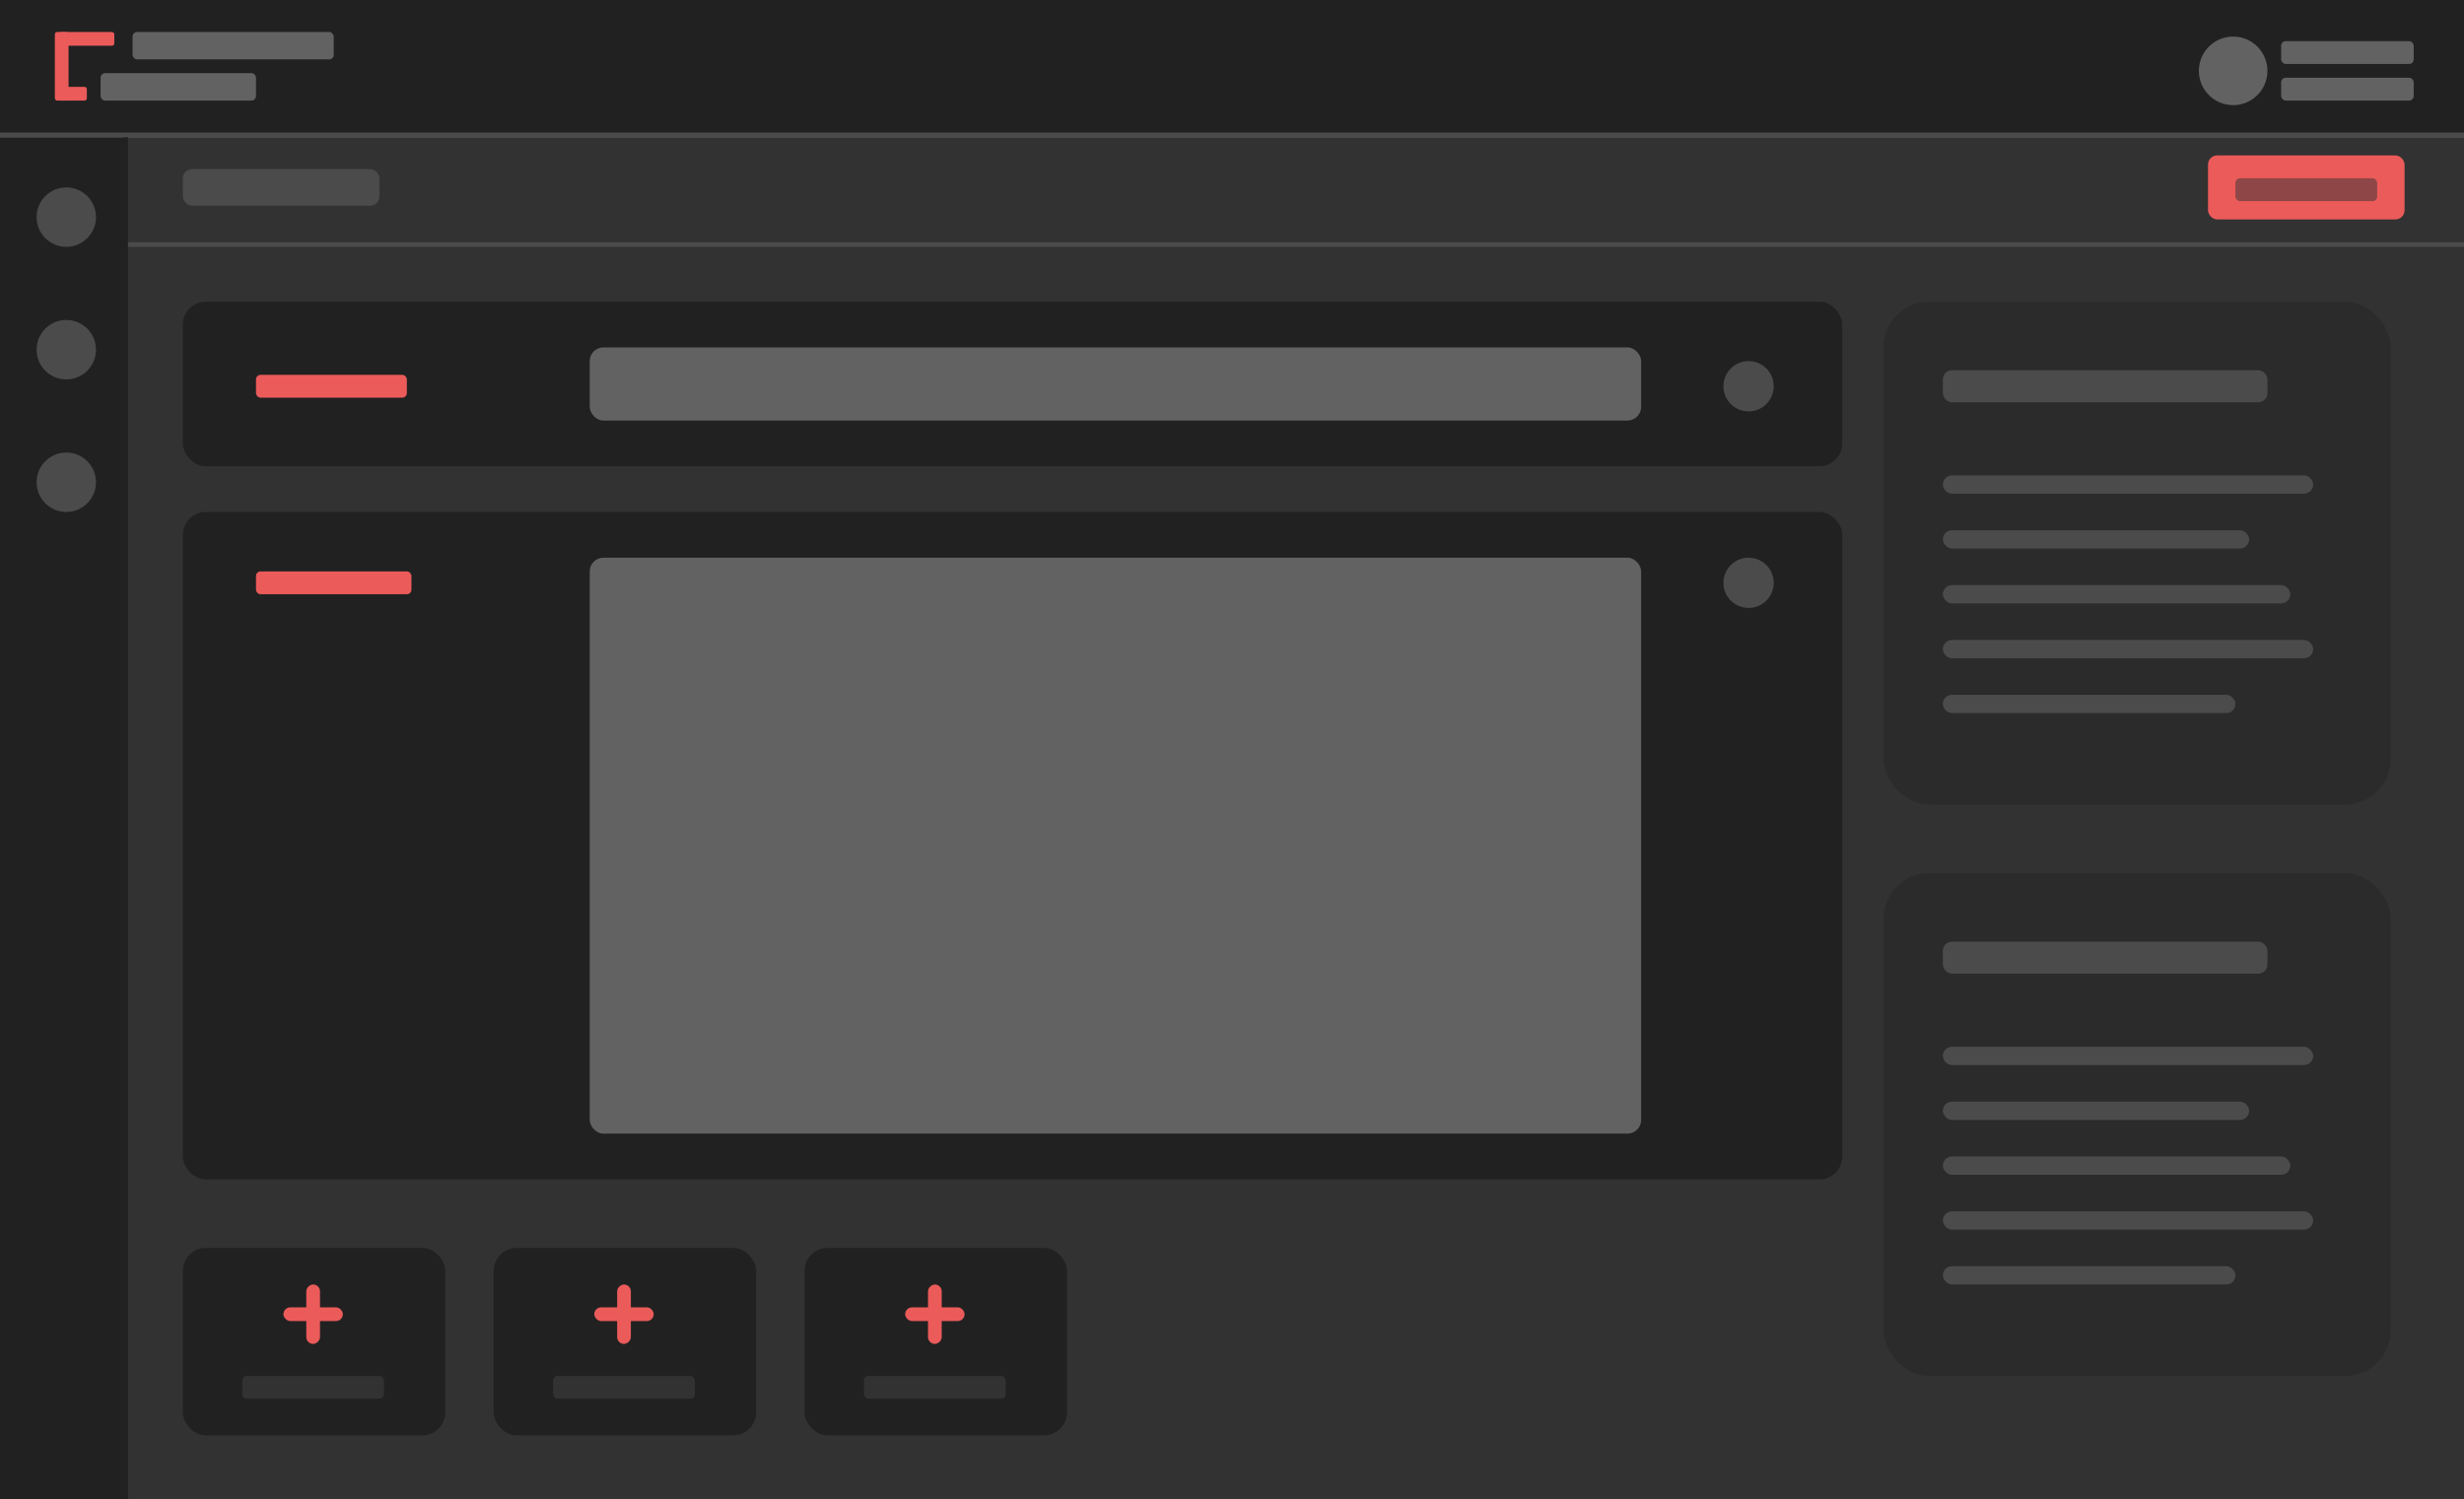 <?xml version="1.0" encoding="UTF-8"?>
<svg width="539px" height="328px" viewBox="0 0 539 328" version="1.1" xmlns="http://www.w3.org/2000/svg" xmlns:xlink="http://www.w3.org/1999/xlink">
    <title>Einfaches_System</title>
    <g id="Einfaches_System" stroke="none" stroke-width="1" fill="none" fill-rule="evenodd">
        <g id="Group-17">
            <rect id="Rectangle-Copy-40" fill="#323232" x="27" y="30" width="512" height="298"></rect>
            <rect id="Rectangle" fill="#212121" x="40" y="66" width="363" height="36" rx="5"></rect>
            <g id="Group-13" transform="translate(40, 112)">
                <rect id="Rectangle-Copy-37" fill="#212121" x="0" y="0" width="363" height="146" rx="5"></rect>
                <rect id="Rectangle-Copy-34" fill="#626262" x="89" y="10" width="230" height="126" rx="3"></rect>
                <circle id="Oval-Copy-4" fill="#4B4B4B" cx="342.5" cy="15.5" r="5.5"></circle>
                <rect id="Rectangle-Copy-20" fill="#EB5B5A" x="16" y="13" width="34" height="5" rx="1"></rect>
            </g>
            <g id="Group-14" transform="translate(40, 273)">
                <rect id="Rectangle-Copy-41" fill="#212121" x="0" y="0" width="57.4" height="41" rx="5"></rect>
                <rect id="Rectangle-Copy-20" fill="#323232" x="13" y="28" width="31" height="5" rx="1"></rect>
                <g id="Group-12" transform="translate(22, 8)" fill="#EB5B5A">
                    <rect id="Rectangle-Copy-33" x="0" y="5" width="13" height="3" rx="1.5"></rect>
                    <rect id="Rectangle-Copy-35" transform="translate(6.5, 6.5) rotate(90) translate(-6.5, -6.5) " x="0" y="5" width="13" height="3" rx="1.5"></rect>
                </g>
            </g>
            <g id="Group-14-Copy" transform="translate(108, 273)">
                <rect id="Rectangle-Copy-41" fill="#212121" x="0" y="0" width="57.4" height="41" rx="5"></rect>
                <rect id="Rectangle-Copy-20" fill="#323232" x="13" y="28" width="31" height="5" rx="1"></rect>
                <g id="Group-12" transform="translate(22, 8)" fill="#EB5B5A">
                    <rect id="Rectangle-Copy-33" x="0" y="5" width="13" height="3" rx="1.5"></rect>
                    <rect id="Rectangle-Copy-35" transform="translate(6.5, 6.5) rotate(90) translate(-6.5, -6.5) " x="0" y="5" width="13" height="3" rx="1.5"></rect>
                </g>
            </g>
            <g id="Group-14-Copy-2" transform="translate(176, 273)">
                <rect id="Rectangle-Copy-41" fill="#212121" x="0" y="0" width="57.4" height="41" rx="5"></rect>
                <rect id="Rectangle-Copy-20" fill="#323232" x="13" y="28" width="31" height="5" rx="1"></rect>
                <g id="Group-12" transform="translate(22, 8)" fill="#EB5B5A">
                    <rect id="Rectangle-Copy-33" x="0" y="5" width="13" height="3" rx="1.5"></rect>
                    <rect id="Rectangle-Copy-35" transform="translate(6.5, 6.5) rotate(90) translate(-6.5, -6.5) " x="0" y="5" width="13" height="3" rx="1.5"></rect>
                </g>
            </g>
            <rect id="Rectangle-Copy-38" fill="#212121" x="0" y="0" width="539" height="30"></rect>
            <rect id="Rectangle-Copy-39" fill="#212121" x="0" y="30" width="28" height="298"></rect>
            <g id="Group-15" transform="translate(412, 66)">
                <rect id="Rectangle" fill="#2B2B2B" x="0" y="0" width="111" height="110" rx="10"></rect>
                <rect id="Rectangle-Copy-27" fill="#4B4B4B" x="13" y="15" width="71" height="7" rx="2"></rect>
                <rect id="Rectangle-Copy-28" fill="#4B4B4B" x="13" y="38" width="81" height="4" rx="2"></rect>
                <rect id="Rectangle-Copy-30" fill="#4B4B4B" x="13" y="62" width="76" height="4" rx="2"></rect>
                <rect id="Rectangle-Copy-36" fill="#4B4B4B" x="13" y="86" width="64" height="4" rx="2"></rect>
                <rect id="Rectangle-Copy-31" fill="#4B4B4B" x="13" y="50" width="67" height="4" rx="2"></rect>
                <rect id="Rectangle-Copy-32" fill="#4B4B4B" x="13" y="74" width="81" height="4" rx="2"></rect>
            </g>
            <g id="Group-15-Copy" transform="translate(412, 191)">
                <rect id="Rectangle" fill="#2B2B2B" x="0" y="0" width="111" height="110" rx="10"></rect>
                <rect id="Rectangle-Copy-27" fill="#4B4B4B" x="13" y="15" width="71" height="7" rx="2"></rect>
                <rect id="Rectangle-Copy-28" fill="#4B4B4B" x="13" y="38" width="81" height="4" rx="2"></rect>
                <rect id="Rectangle-Copy-30" fill="#4B4B4B" x="13" y="62" width="76" height="4" rx="2"></rect>
                <rect id="Rectangle-Copy-36" fill="#4B4B4B" x="13" y="86" width="64" height="4" rx="2"></rect>
                <rect id="Rectangle-Copy-31" fill="#4B4B4B" x="13" y="50" width="67" height="4" rx="2"></rect>
                <rect id="Rectangle-Copy-32" fill="#4B4B4B" x="13" y="74" width="81" height="4" rx="2"></rect>
            </g>
            <rect id="Rectangle" fill="#626262" x="129" y="76" width="230" height="16" rx="3"></rect>
            <circle id="Oval-Copy-3" fill="#4B4B4B" cx="382.5" cy="84.5" r="5.5"></circle>
            <rect id="Rectangle-Copy-18" fill="#626262" x="499" y="9" width="29" height="5" rx="1"></rect>
            <rect id="Rectangle-Copy-24" fill="#626262" x="499" y="17" width="29" height="5" rx="1"></rect>
            <circle id="Oval" fill="#4B4B4B" cx="14.5" cy="47.5" r="6.5"></circle>
            <circle id="Oval-Copy-3" fill="#626262" cx="488.5" cy="15.5" r="7.5"></circle>
            <circle id="Oval-Copy" fill="#4B4B4B" cx="14.5" cy="76.5" r="6.5"></circle>
            <circle id="Oval-Copy-2" fill="#4B4B4B" cx="14.5" cy="105.5" r="6.5"></circle>
            <line x1="0.5" y1="29.5" x2="538.5" y2="29.5" id="Line-4" stroke="#4B4B4B" stroke-linecap="square"></line>
            <line x1="28.499" y1="53.5" x2="538.501" y2="53.5" id="Line-4-Copy-2" stroke="#4B4B4B" fill="#212121" stroke-linecap="square"></line>
            <rect id="Rectangle" fill="#4B4B4B" x="40" y="37" width="43" height="8" rx="2"></rect>
            <rect id="Rectangle-Copy-26" fill="#626262" x="29" y="7" width="44" height="6" rx="1"></rect>
            <rect id="Rectangle-Copy-62" fill="#626262" x="22" y="16" width="34" height="6" rx="1"></rect>
            <rect id="Rectangle-Copy-59" fill="#EB5B5A" x="12" y="7" width="3" height="15" rx="0.5"></rect>
            <rect id="Rectangle-Copy-60" fill="#EB5B5A" x="13" y="7" width="12" height="3" rx="0.5"></rect>
            <rect id="Rectangle-Copy-61" fill="#EB5B5A" x="13" y="19" width="6" height="3" rx="0.5"></rect>
            <rect id="Rectangle-Copy-23" fill="#EB5B5A" x="483" y="34" width="43" height="14" rx="2"></rect>
            <rect id="Rectangle-Copy-19" fill="#323232" opacity="0.5" x="489" y="39" width="31" height="5" rx="1"></rect>
            <rect id="Rectangle-Copy-19" fill="#EB5B5A" x="56" y="82" width="33" height="5" rx="1"></rect>
        </g>
    </g>
</svg>